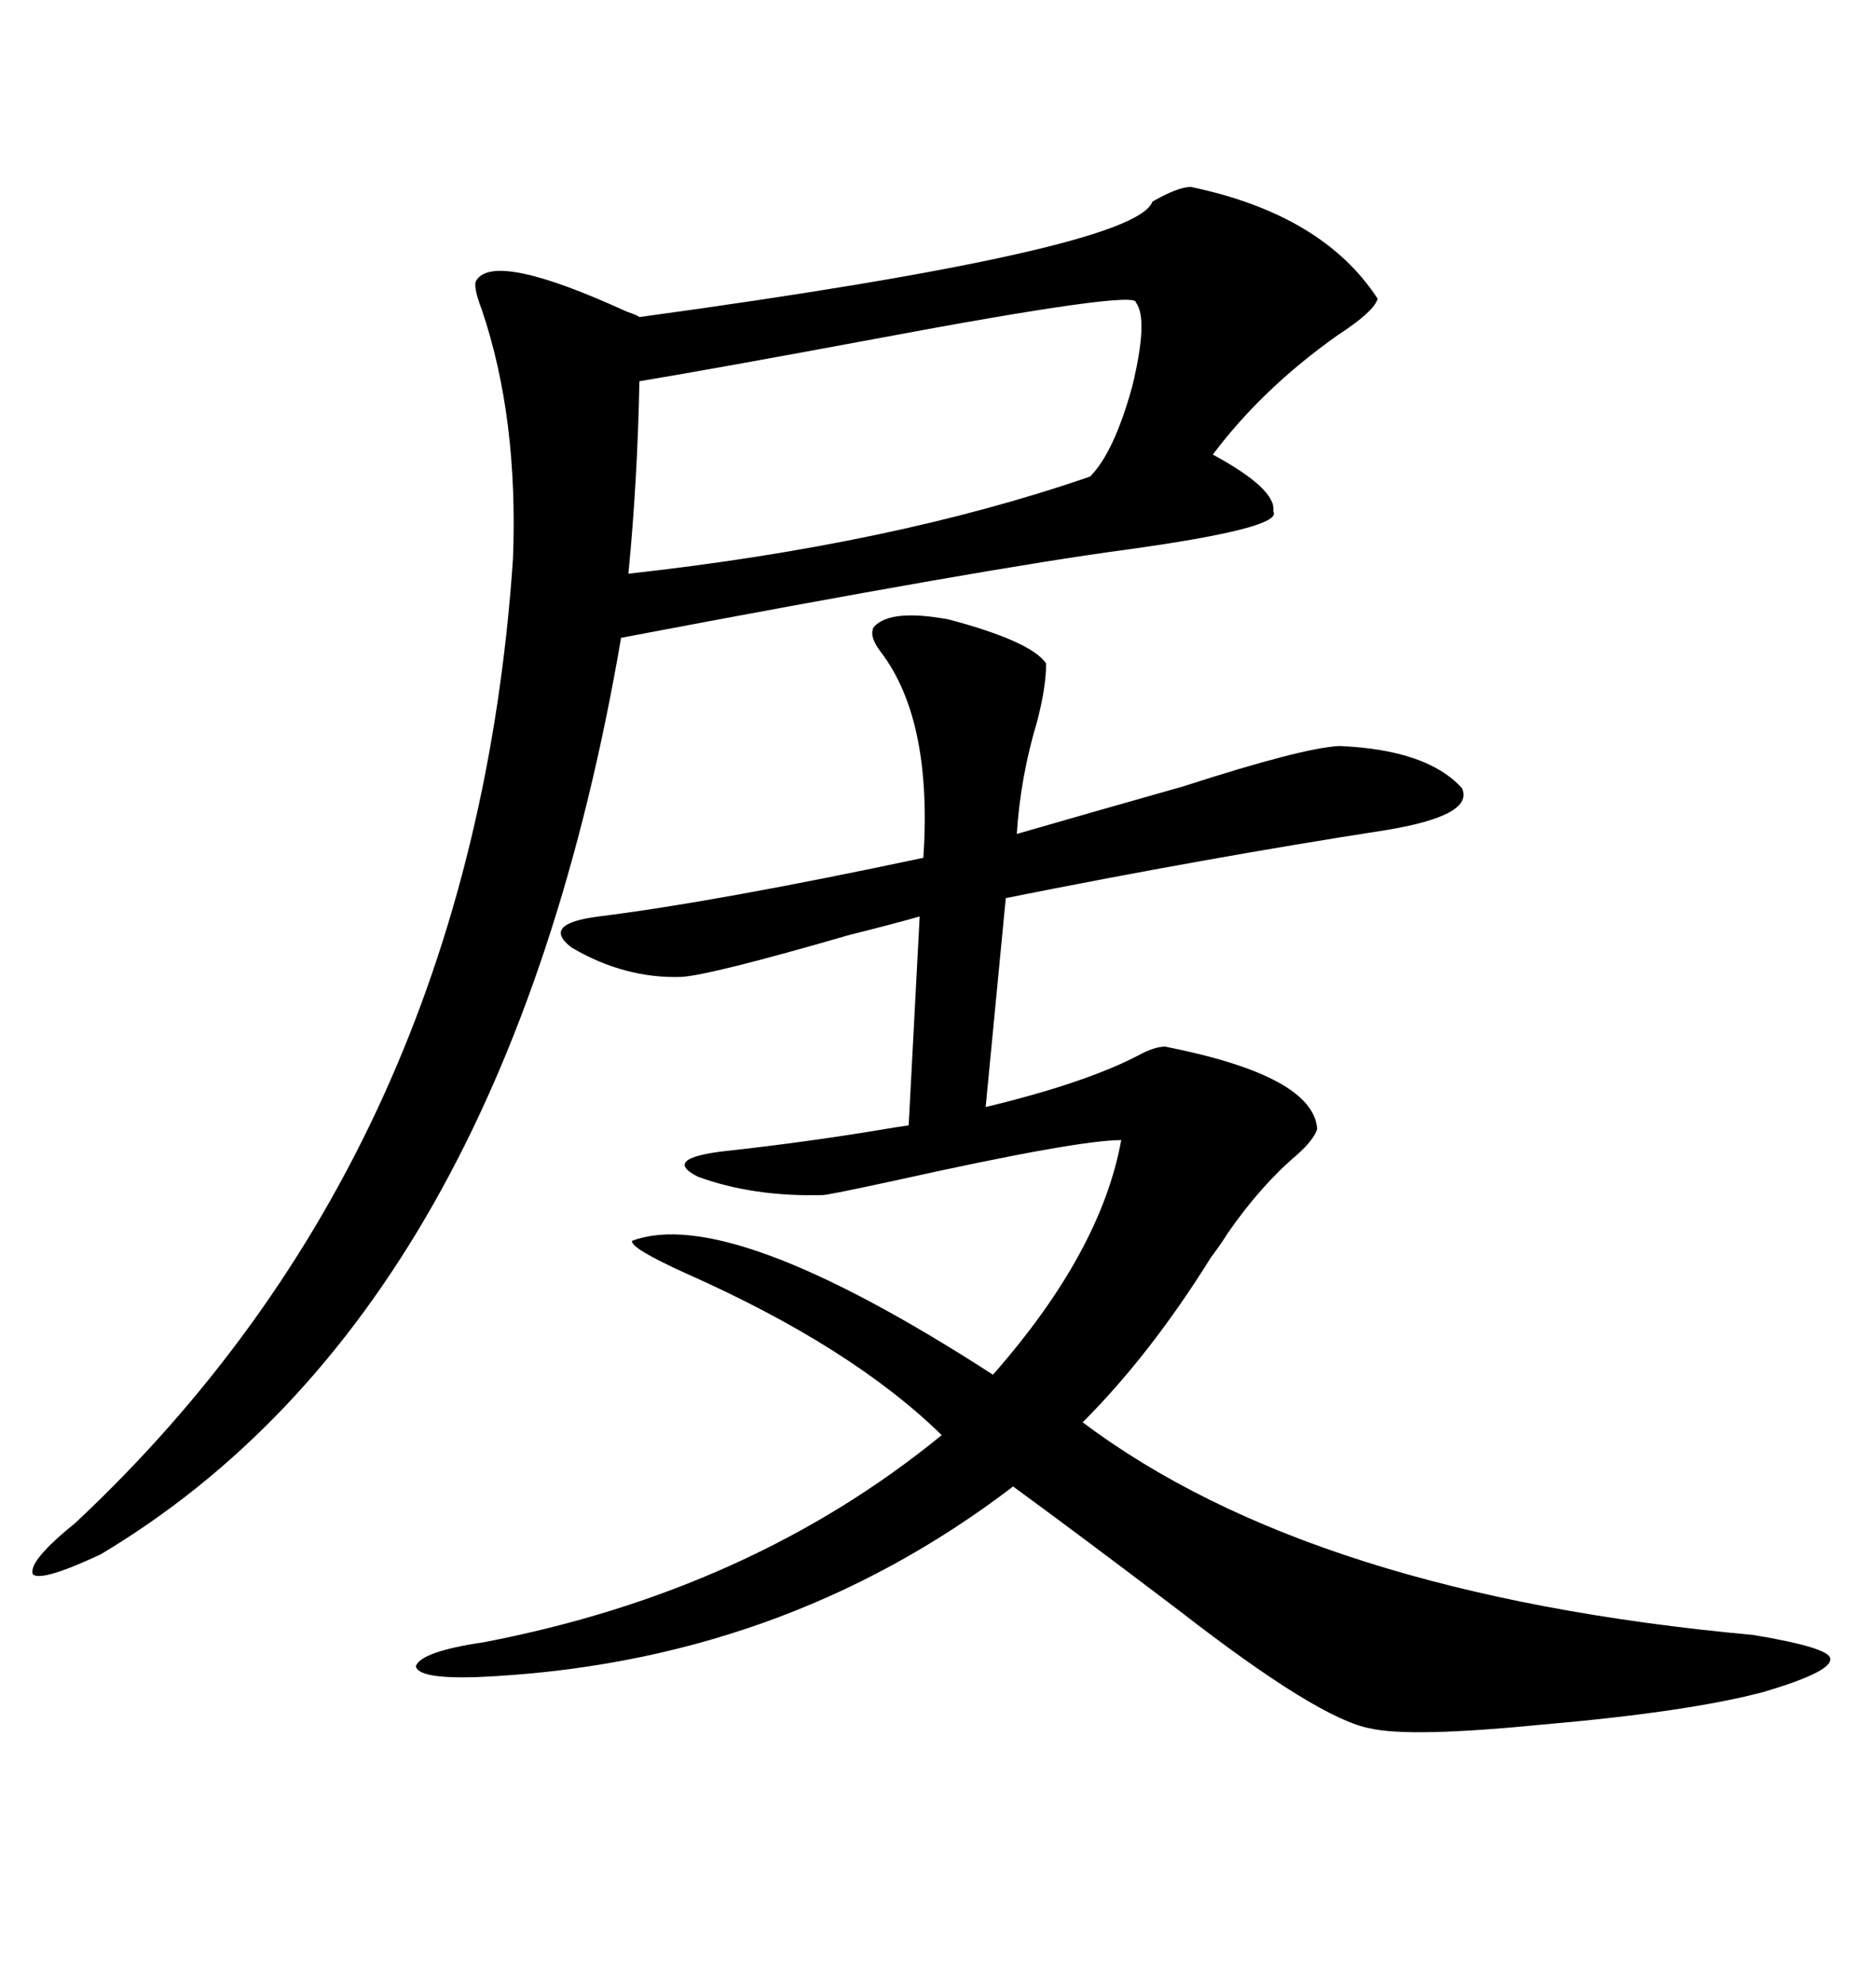 <svg xmlns="http://www.w3.org/2000/svg" xmlns:xlink="http://www.w3.org/1999/xlink" width="300" height="317.285"><path d="M190.43 29.88L190.43 29.88Q211.52 34.28 220.31 47.75L220.31 47.75Q219.73 49.80 213.87 53.61L213.87 53.61Q201.86 62.11 193.95 72.66L193.95 72.66Q204.20 78.22 203.61 81.74L203.61 81.74Q205.37 84.38 179.88 87.89L179.88 87.89Q157.91 90.82 99.32 101.95L99.32 101.95Q80.86 209.77 16.11 248.44L16.11 248.44Q6.74 252.83 5.27 251.66L5.27 251.66Q4.39 249.61 12.01 243.46L12.01 243.46Q75.59 183.98 82.03 89.36L82.03 89.36Q82.91 66.80 77.05 49.51L77.05 49.51Q75.59 45.70 76.17 44.82L76.17 44.82Q79.10 40.14 100.20 49.80L100.20 49.80Q101.95 50.39 102.25 50.68L102.25 50.68Q181.64 39.84 184.28 32.23L184.28 32.23Q188.38 29.88 190.43 29.88ZM139.75 100.20L139.75 100.20Q142.38 97.27 151.76 99.02L151.76 99.02Q164.94 102.54 167.29 106.05L167.29 106.05Q167.29 109.86 165.82 115.43L165.82 115.43Q163.18 124.22 162.60 133.30L162.60 133.30Q173.73 130.08 189.26 125.68L189.26 125.68Q208.30 119.53 214.16 119.24L214.16 119.24Q228.22 119.82 233.79 125.98L233.79 125.98Q235.84 130.37 221.48 132.71L221.48 132.71Q193.07 137.11 160.84 143.55L160.84 143.55L157.62 176.95Q173.44 173.14 181.93 168.75L181.93 168.75Q184.57 167.29 186.33 167.29L186.33 167.29Q210.06 171.97 210.64 180.47L210.64 180.47Q210.06 182.23 207.42 184.57L207.42 184.57Q201.56 189.55 196.29 197.17L196.29 197.17Q195.41 198.63 193.65 200.98L193.65 200.98Q183.98 216.50 173.14 227.34L173.14 227.34Q209.77 254.88 280.37 261.33L280.37 261.33Q292.68 263.38 292.68 265.14L292.68 265.14Q292.97 267.19 282.13 270.41L282.13 270.41Q270.12 273.63 246.39 275.68L246.39 275.68Q225.59 277.73 219.14 276.27L219.14 276.27Q210.94 274.80 188.67 257.52L188.67 257.52Q172.85 245.51 162.01 237.60L162.01 237.60Q124.80 266.02 76.17 268.07L76.17 268.07Q66.80 268.36 66.50 266.31L66.50 266.31Q67.38 263.96 77.34 262.50L77.34 262.50Q120.12 254.30 150.59 229.39L150.59 229.39Q136.23 215.33 109.86 203.61L109.86 203.61Q100.78 199.51 101.07 198.34L101.07 198.34Q116.60 192.48 158.79 219.73L158.79 219.73Q176.07 200.10 179.30 182.23L179.30 182.23Q172.27 182.23 143.26 188.67L143.26 188.67Q132.42 191.02 131.54 191.02L131.54 191.02Q120.41 191.31 111.62 188.09L111.62 188.09Q105.76 185.16 116.02 183.98L116.02 183.98Q129.49 182.52 143.26 180.18L143.26 180.18Q145.31 179.88 145.31 179.88L145.31 179.88L147.07 146.48Q142.97 147.66 135.94 149.41L135.94 149.41Q113.67 155.86 108.98 156.15L108.98 156.15Q99.90 156.45 91.41 151.46L91.41 151.46Q86.43 147.66 95.80 146.48L95.80 146.48Q114.55 144.14 147.66 137.11L147.66 137.11Q149.12 115.14 140.92 104.30L140.92 104.30Q138.87 101.66 139.75 100.20ZM181.64 48.34L181.64 48.34Q181.93 46.29 139.75 54.20L139.75 54.20Q114.55 58.89 102.25 60.94L102.25 60.94Q101.95 76.76 100.49 91.70L100.49 91.70Q142.97 87.01 174.32 76.17L174.32 76.17Q178.13 72.36 181.05 61.82L181.05 61.82Q183.69 50.98 181.64 48.34Z"/></svg>
